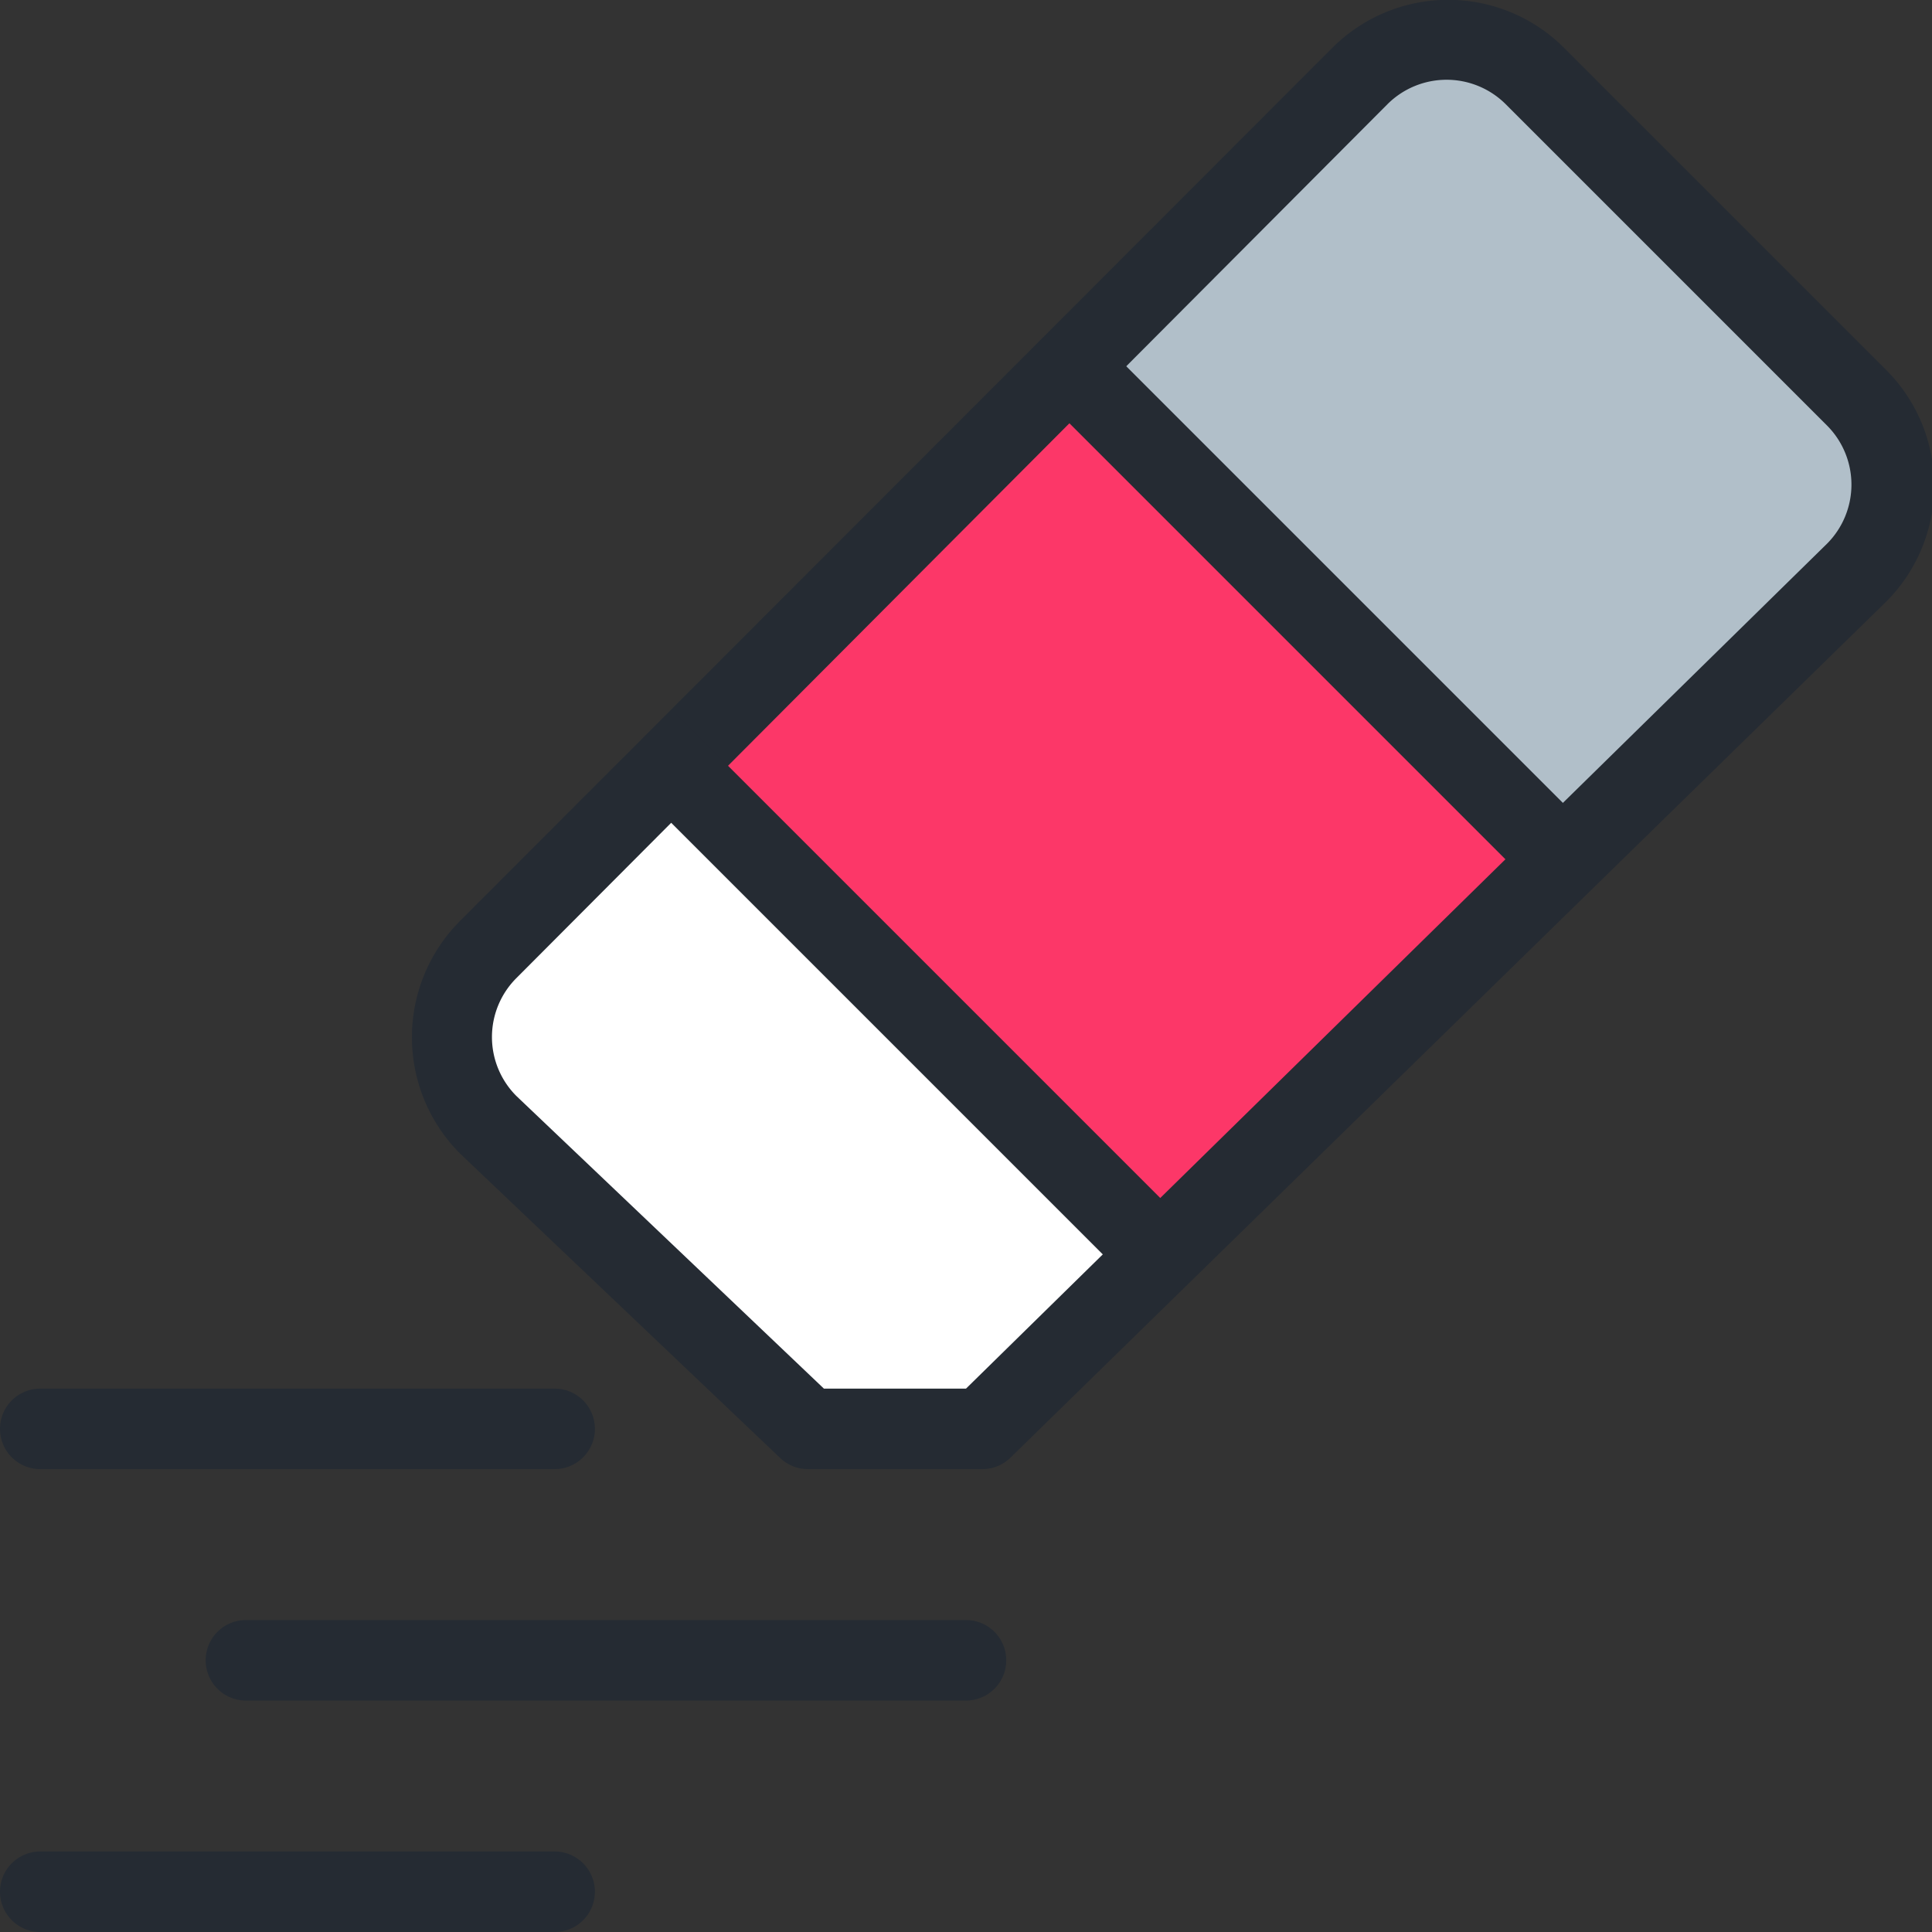 <svg id="icons" xmlns="http://www.w3.org/2000/svg" viewBox="0 0 48 48"><rect x="0" y="0" width="48" height="48" fill="#333333" stroke="none"/><title>eraser</title><g id="eraser"><g id="fill"><path d="M38.81,21.36,24.41,35.5H20.07l-8-7.57a3.07,3.07,0,0,1,0-4.34L16.68,19l9.9-9.89Z" fill="#fff"/><path d="M26.58,9.13l7.23-7.24a3.08,3.08,0,0,1,4.34,0l8,8a3.07,3.07,0,0,1,0,4.34l-7.29,7.17" fill="#b1bfc9"/><polygon points="38.87 21.42 29.11 31.13 16.9 19.26 26.58 9.13 38.87 21.42" fill="#fc3768"/></g><g id="outline"><path d="M24.41,36.5H20.07a1,1,0,0,1-.69-.28l-7.95-7.56a4.09,4.09,0,0,1,0-5.78L33.1,1.19a4.07,4.07,0,0,1,5.76,0l8,8a4.07,4.07,0,0,1,0,5.76L25.11,36.21A1,1,0,0,1,24.41,36.5Zm-3.94-2H24l21.4-21a2.08,2.08,0,0,0,0-2.92l-8-8a2.08,2.08,0,0,0-2.92,0L12.83,24.3a2.07,2.07,0,0,0,0,2.93Z" fill="#252b33"/><rect x="31.73" y="6.58" width="2" height="17.38" transform="translate(-1.21 27.61) rotate(-45)" fill="#252b33"/><rect x="21.23" y="15.89" width="2" height="17.38" transform="translate(-10.87 22.92) rotate(-45)" fill="#252b33"/><path d="M13.78,36.5H1a1,1,0,0,1,0-2H13.78a1,1,0,1,1,0,2Z" fill="#252b33"/><path d="M13.78,48H1a1,1,0,0,1,0-2H13.78a1,1,0,1,1,0,2Z" fill="#252b33"/><path d="M24,42.25H6.11a1,1,0,1,1,0-2H24a1,1,0,0,1,0,2Z" fill="#252b33"/></g></g></svg>
